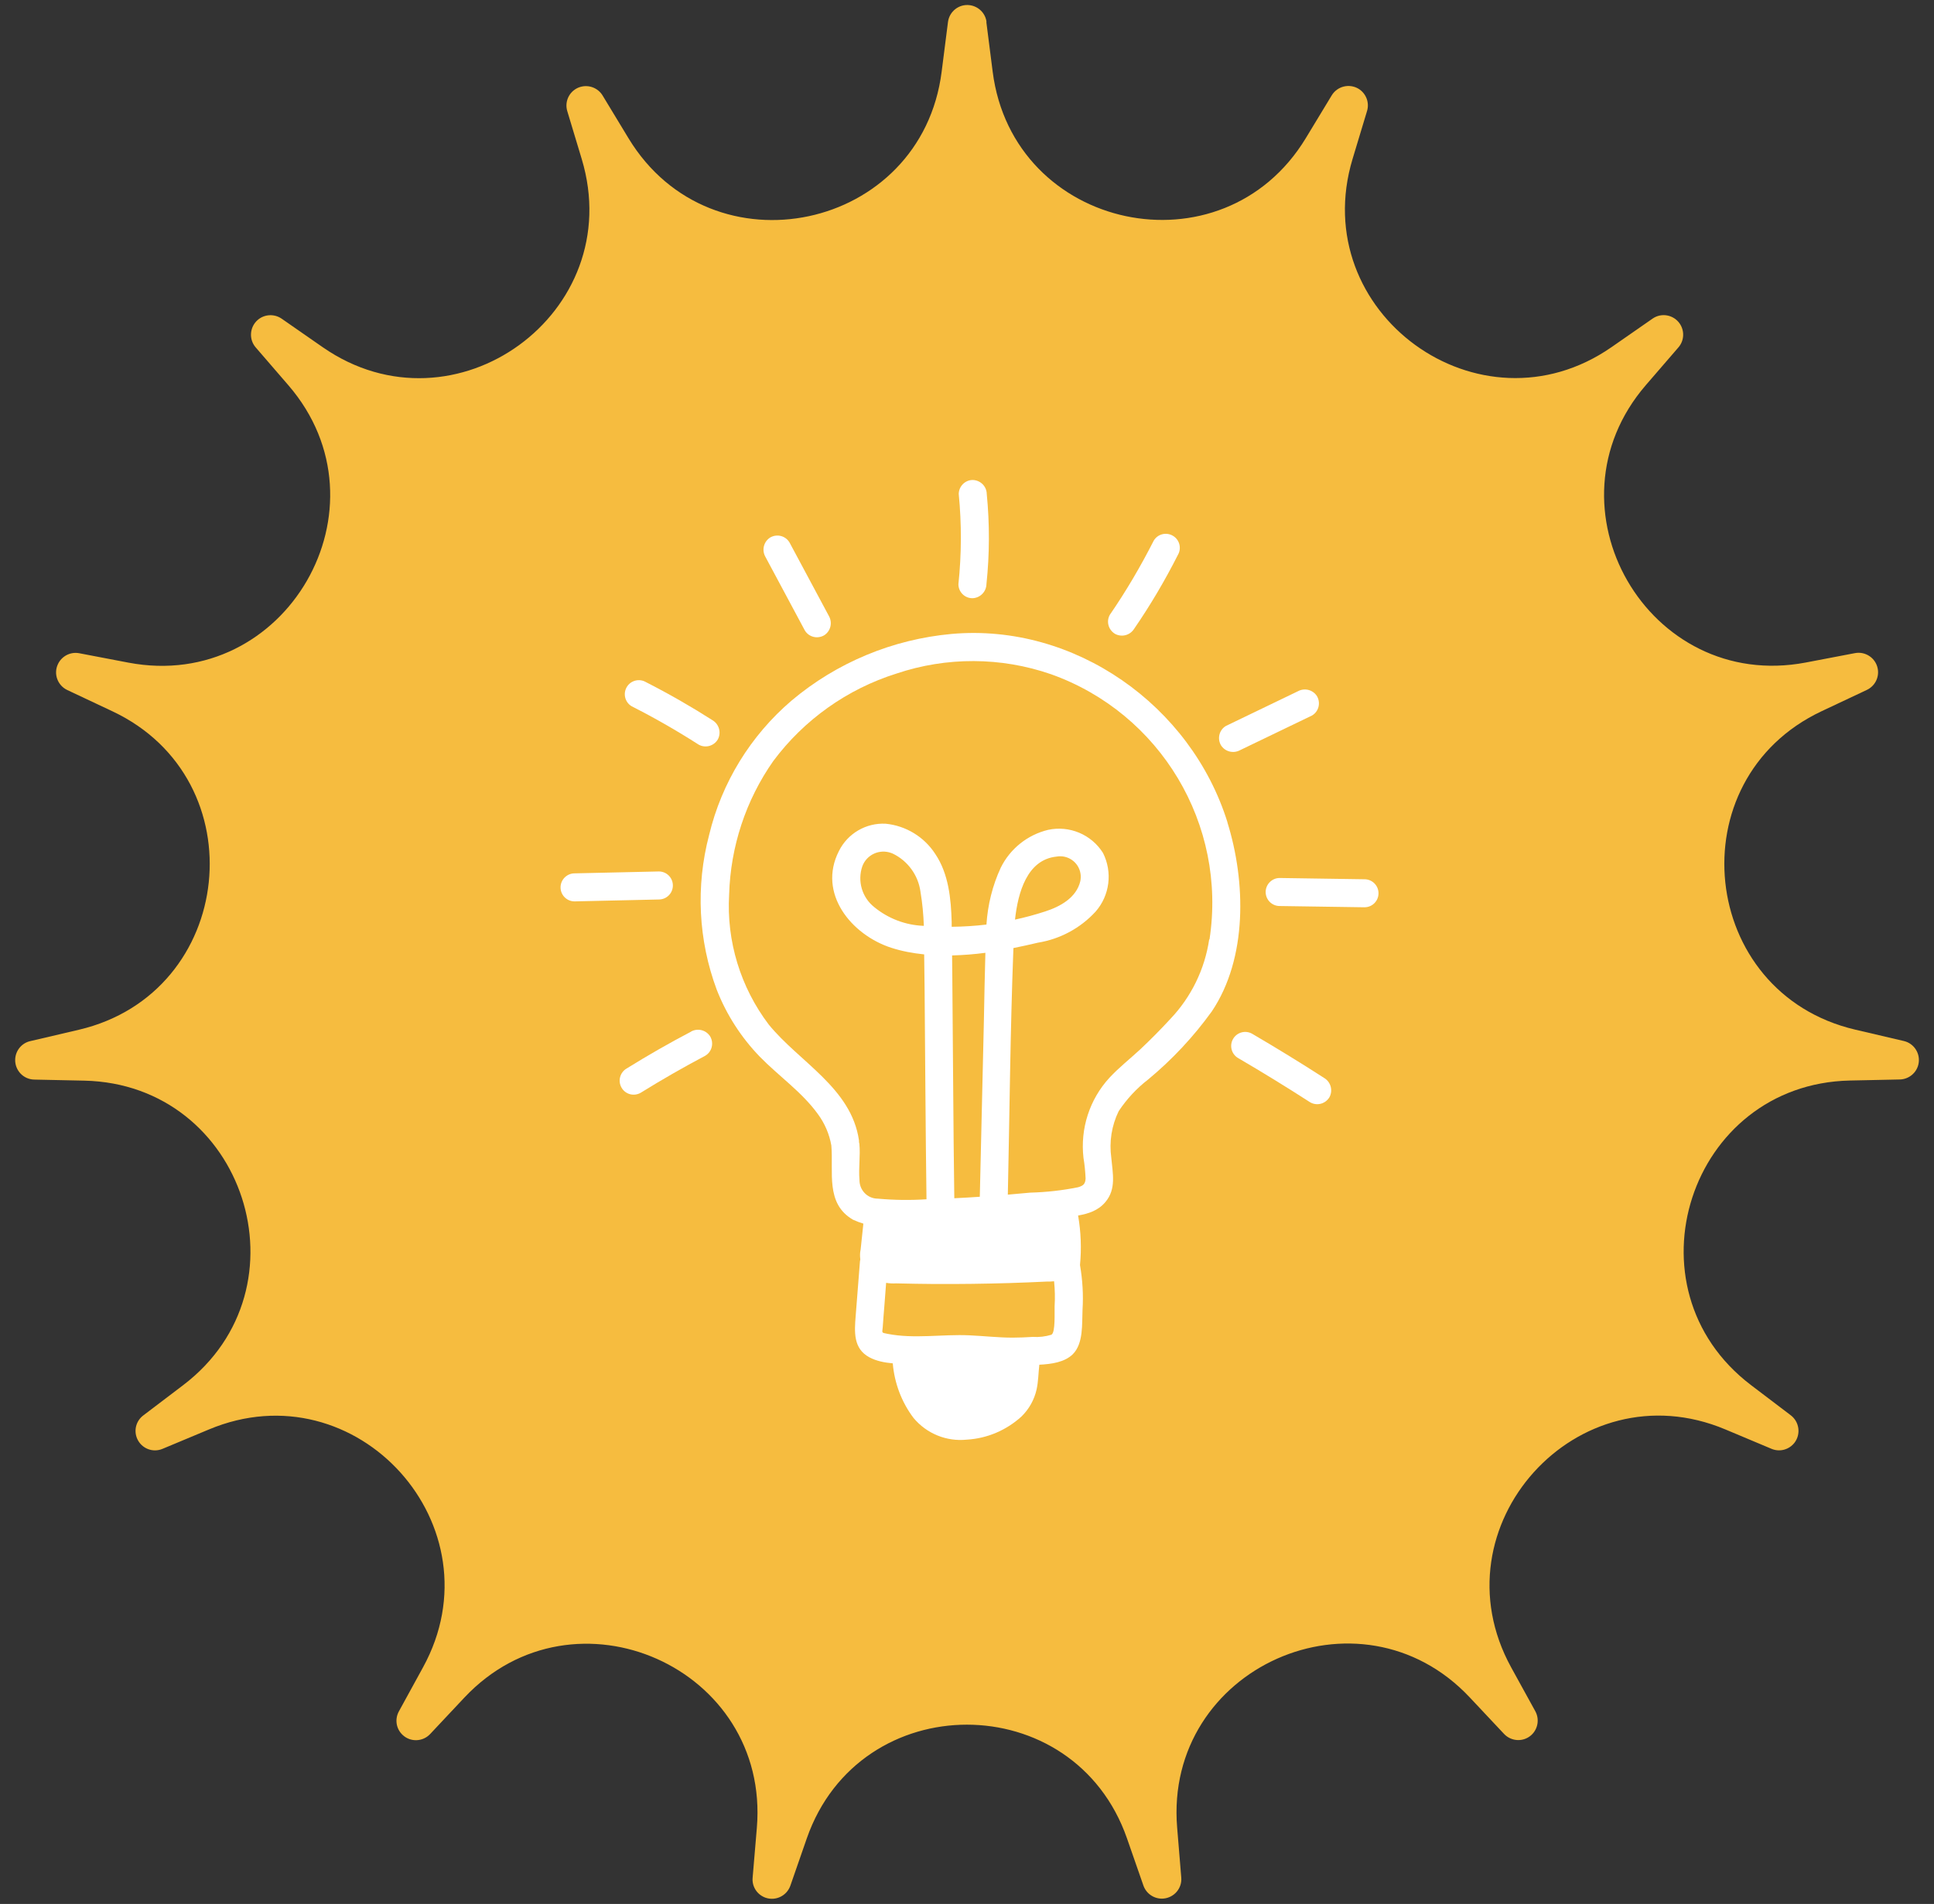 <?xml version="1.0" encoding="UTF-8"?>
<svg id="Calque_1" xmlns="http://www.w3.org/2000/svg" version="1.1" viewBox="0 0 183.55 180.68">
  <rect x="0" y="0" width="183.55" height="180.68" fill="#333333" stroke="none"/>
  <!-- Generator: Adobe Illustrator 29.3.1, SVG Export Plug-In . SVG Version: 2.1.0 Build 151)  -->
  <defs>
    <style>
      .st0 {
        fill: #fff;
      }

      .st1 {
        fill: #f6bc3f;
      }
    </style>
  </defs>
  <g id="Groupe_17">
    <g id="Groupe_13-3">
      <path id="Tracé_23-3" class="st1" d="M93.61,2.08l.6,4.71c1.92,15.12,21.82,19.35,29.72,6.32l2.46-4.06c.53-.87,1.66-1.15,2.54-.63.72.44,1.06,1.31.81,2.12l-1.37,4.54c-4.4,14.59,12.07,26.55,24.58,17.86l3.9-2.71c.84-.58,1.99-.36,2.57.48.47.69.43,1.61-.12,2.25l-3.1,3.59c-9.95,11.54.22,29.17,15.19,26.32l4.66-.89c1-.19,1.97.47,2.16,1.47.16.83-.27,1.66-1.03,2.02l-4.29,2.02c-13.79,6.49-11.66,26.74,3.18,30.22l4.62,1.08c.99.23,1.61,1.23,1.38,2.22-.19.82-.92,1.41-1.76,1.43l-4.74.1c-15.24.33-21.53,19.68-9.39,28.9l3.78,2.87c.81.62.97,1.78.36,2.59-.51.67-1.41.92-2.19.59l-4.38-1.84c-14.05-5.9-27.67,9.22-20.33,22.58l2.29,4.16c.49.89.17,2.02-.72,2.51-.74.41-1.67.26-2.25-.36l-3.25-3.46c-10.44-11.1-29.03-2.83-27.77,12.36l.39,4.73c.09,1.02-.67,1.91-1.69,2-.84.07-1.62-.44-1.9-1.23l-1.56-4.48c-5.02-14.39-25.37-14.39-30.39,0l-1.56,4.49c-.34.96-1.39,1.47-2.35,1.14-.8-.28-1.31-1.06-1.23-1.9l.4-4.73c1.27-15.19-17.32-23.46-27.76-12.36l-3.25,3.46c-.7.74-1.87.78-2.61.08-.62-.58-.76-1.5-.35-2.24l2.28-4.16c7.34-13.36-6.28-28.48-20.33-22.58l-4.38,1.83c-.94.4-2.02-.04-2.42-.98-.33-.78-.09-1.68.59-2.19l3.78-2.87c12.14-9.22,5.85-28.57-9.39-28.9l-4.74-.1c-1.02-.02-1.83-.86-1.81-1.89.02-.84.6-1.57,1.43-1.76l4.62-1.08c14.84-3.49,16.96-23.73,3.18-30.22l-4.29-2.02c-.92-.44-1.32-1.54-.88-2.46.36-.76,1.19-1.19,2.02-1.03l4.66.89c14.97,2.85,25.15-14.78,15.19-26.32l-3.1-3.59c-.67-.77-.58-1.94.19-2.61.64-.55,1.57-.6,2.27-.12l3.9,2.71c12.52,8.69,28.98-3.27,24.58-17.86l-1.37-4.54c-.3-.98.26-2.01,1.23-2.3.81-.24,1.68.09,2.12.81l2.46,4.06c7.9,13.03,27.81,8.8,29.72-6.32l.6-4.71c.13-1.01,1.05-1.73,2.06-1.6.84.11,1.5.77,1.6,1.6"/>
    </g>
  </g>
  <g>
    <path class="st0" d="M116.5,78.05c-3.45-11.1-14.51-18.93-26.19-17.89-5.59.51-10.89,2.71-15.18,6.32-3.89,3.32-6.64,7.79-7.83,12.76-1.28,4.86-1.03,9.99.73,14.7.93,2.37,2.32,4.52,4.09,6.35,1.79,1.83,3.99,3.34,5.5,5.43.65.88,1.09,1.9,1.28,2.98.22,2.51-.59,5.52,2.06,7.05.32.15.65.27.98.37-.09.82-.18,1.64-.26,2.46-.07.31-.07.63-.03.94,0,.05-.02.09-.03.14h0c-.13,1.74-.27,3.48-.41,5.22-.12,1.51-.24,3.09,1.29,3.92.64.35,1.43.51,2.23.58.16,1.87.83,3.67,1.97,5.18,1.24,1.49,3.13,2.26,5.05,2.06,1.93-.11,3.76-.89,5.19-2.19.72-.7,1.22-1.59,1.44-2.57.17-.77.17-1.57.26-2.35,1.15-.06,2.4-.23,3.18-1,1.02-1.02.86-2.9.92-4.22.09-1.42,0-2.84-.24-4.24.15-1.57.09-3.15-.18-4.7.99-.17,1.93-.48,2.6-1.29,1.04-1.24.68-2.72.55-4.19-.21-1.51.03-3.05.7-4.42.76-1.15,1.71-2.17,2.8-3.01,2.28-1.89,4.31-4.06,6.04-6.46,3.4-5.06,3.23-12.32,1.48-17.94ZM92.99,113.57c-.81.06-1.61.1-2.42.14-.1-7.04-.12-14.07-.19-21.11,0-.64-.01-1.29-.02-1.93,1.05-.03,2.11-.11,3.16-.25-.06,2.12-.1,4.24-.14,6.36l-.39,16.79ZM99.8,126.66c-.58.18-1.19.25-1.79.21-.63.04-1.27.07-1.9.07-1.38,0-2.73-.16-4.11-.22-2.56-.12-5.23.36-7.76-.14-.64-.12-.5-.08-.46-.66.04-.7.11-1.39.16-2.09.05-.7.11-1.39.16-2.09.31.05.62.07.94.05,1.23.03,2.47.05,3.7.06,2.35.01,4.7-.02,7.05-.09,1.17-.04,2.35-.08,3.52-.14.25,0,.49,0,.73-.03.08.79.1,1.58.05,2.37-.02.53.09,2.47-.29,2.69ZM114.76,89.15c-.42,2.83-1.71,5.47-3.68,7.54-.92,1-1.88,1.97-2.87,2.9-.97.9-2.01,1.71-2.91,2.68-1.89,2.05-2.79,4.83-2.47,7.61.11.65.17,1.3.2,1.95-.02.53-.23.7-.72.84-1.49.3-3.01.47-4.54.51-.71.07-1.41.13-2.12.19.17-7.8.23-15.61.53-23.4.79-.16,1.57-.33,2.32-.51,2.11-.34,4.04-1.38,5.48-2.95,1.35-1.54,1.62-3.75.7-5.57-1.1-1.75-3.18-2.62-5.2-2.19-1.96.47-3.61,1.79-4.5,3.59-.79,1.7-1.24,3.54-1.36,5.4-1.09.13-2.2.2-3.3.21,0-.15,0-.31,0-.46-.06-2.19-.29-4.57-1.55-6.44-1.05-1.63-2.79-2.69-4.71-2.88-1.86-.1-3.61.92-4.44,2.59-2.05,4.01,1.17,7.95,4.96,9.18,1.01.33,2.06.52,3.13.63.01,1.09.03,2.17.04,3.26.06,6.66.09,13.32.18,19.98-1.54.1-3.08.08-4.62-.06-.97,0-1.74-.79-1.74-1.76,0,0,0,0,0-.01-.1-1.14.1-2.29-.01-3.43,0-.05-.02-.08-.03-.13,0-.07,0-.15-.01-.22h0c-.73-4.96-5.66-7.41-8.56-10.97-2.68-3.54-4.02-7.91-3.76-12.34.13-4.54,1.58-8.95,4.19-12.67,2.93-3.93,7.02-6.83,11.69-8.3,4.76-1.6,9.92-1.58,14.66.06,10.4,3.7,16.72,14.26,15.05,25.17ZM96.33,87.28c.28-2.57,1.14-5.7,3.94-5.99,1.06-.19,2.08.51,2.27,1.57.05.25.04.51-.01.76-.37,1.57-1.9,2.41-3.32,2.87-.95.31-1.91.57-2.88.78ZM87.68,87.86s-.03,0-.05,0c-1.7-.07-3.33-.69-4.65-1.77-1.17-.92-1.62-2.48-1.14-3.88.41-1.11,1.64-1.67,2.75-1.26.05.02.1.04.15.06,1.42.69,2.41,2.05,2.62,3.62.18,1.07.28,2.15.32,3.23Z"/>
    <path class="st0" d="M65.59,97.9h0c-2.08,1.09-4.12,2.26-6.12,3.5-.63.37-.85,1.18-.48,1.82s1.18.85,1.82.48c2-1.24,4.04-2.41,6.12-3.51.63-.37.84-1.18.48-1.82-.38-.62-1.18-.83-1.82-.48Z"/>
    <path class="st0" d="M63.86,84.03c0-.73-.59-1.33-1.33-1.33h0l-8,.18c-.73,0-1.33.6-1.33,1.33,0,.73.59,1.33,1.33,1.33l8-.18c.73,0,1.33-.59,1.33-1.33Z"/>
    <path class="st0" d="M59.96,67.03c2.17,1.1,4.28,2.31,6.34,3.63.63.36,1.44.15,1.82-.48.35-.63.14-1.44-.48-1.82h0c-2.05-1.31-4.16-2.52-6.34-3.63-.63-.37-1.45-.16-1.82.48-.37.63-.16,1.45.48,1.82Z"/>
    <path class="st0" d="M76.38,59.82c.37.63,1.18.84,1.82.48.62-.38.83-1.18.48-1.82h0s-3.75-7-3.75-7c-.37-.63-1.18-.84-1.82-.48-.62.38-.83,1.18-.48,1.82l3.75,7Z"/>
    <path class="st0" d="M92.29,56.77c.72-.02,1.31-.6,1.33-1.33h0c.3-2.84.31-5.71.03-8.56-.01-.73-.6-1.31-1.33-1.33-.73,0-1.32.6-1.33,1.33.28,2.85.27,5.71-.03,8.56,0,.73.59,1.33,1.33,1.33Z"/>
    <path class="st0" d="M105.82,60.15c.64.35,1.43.14,1.82-.48h0c1.54-2.24,2.92-4.58,4.15-7.01.37-.63.16-1.45-.48-1.82s-1.45-.16-1.82.48c-1.23,2.42-2.61,4.77-4.15,7.01-.37.63-.15,1.44.48,1.82Z"/>
    <path class="st0" d="M117.69,71.19l6.83-3.29c.63-.37.84-1.18.48-1.82-.38-.62-1.18-.83-1.82-.48l-6.83,3.29c-.63.37-.84,1.18-.48,1.82.38.62,1.18.83,1.82.48Z"/>
    <path class="st0" d="M129.5,83.44h0l-8.05-.12c-.73,0-1.33.6-1.33,1.33,0,.73.59,1.33,1.33,1.33l8.05.12c.73,0,1.33-.59,1.33-1.33,0-.73-.59-1.33-1.33-1.33Z"/>
    <path class="st0" d="M125.69,102.31c-2.25-1.45-4.53-2.85-6.84-4.2-.63-.37-1.45-.16-1.82.48-.37.63-.16,1.45.48,1.82h0c2.31,1.35,4.59,2.75,6.84,4.2.63.36,1.44.15,1.82-.48.35-.63.14-1.44-.48-1.82Z"/>
  </g>
</svg>